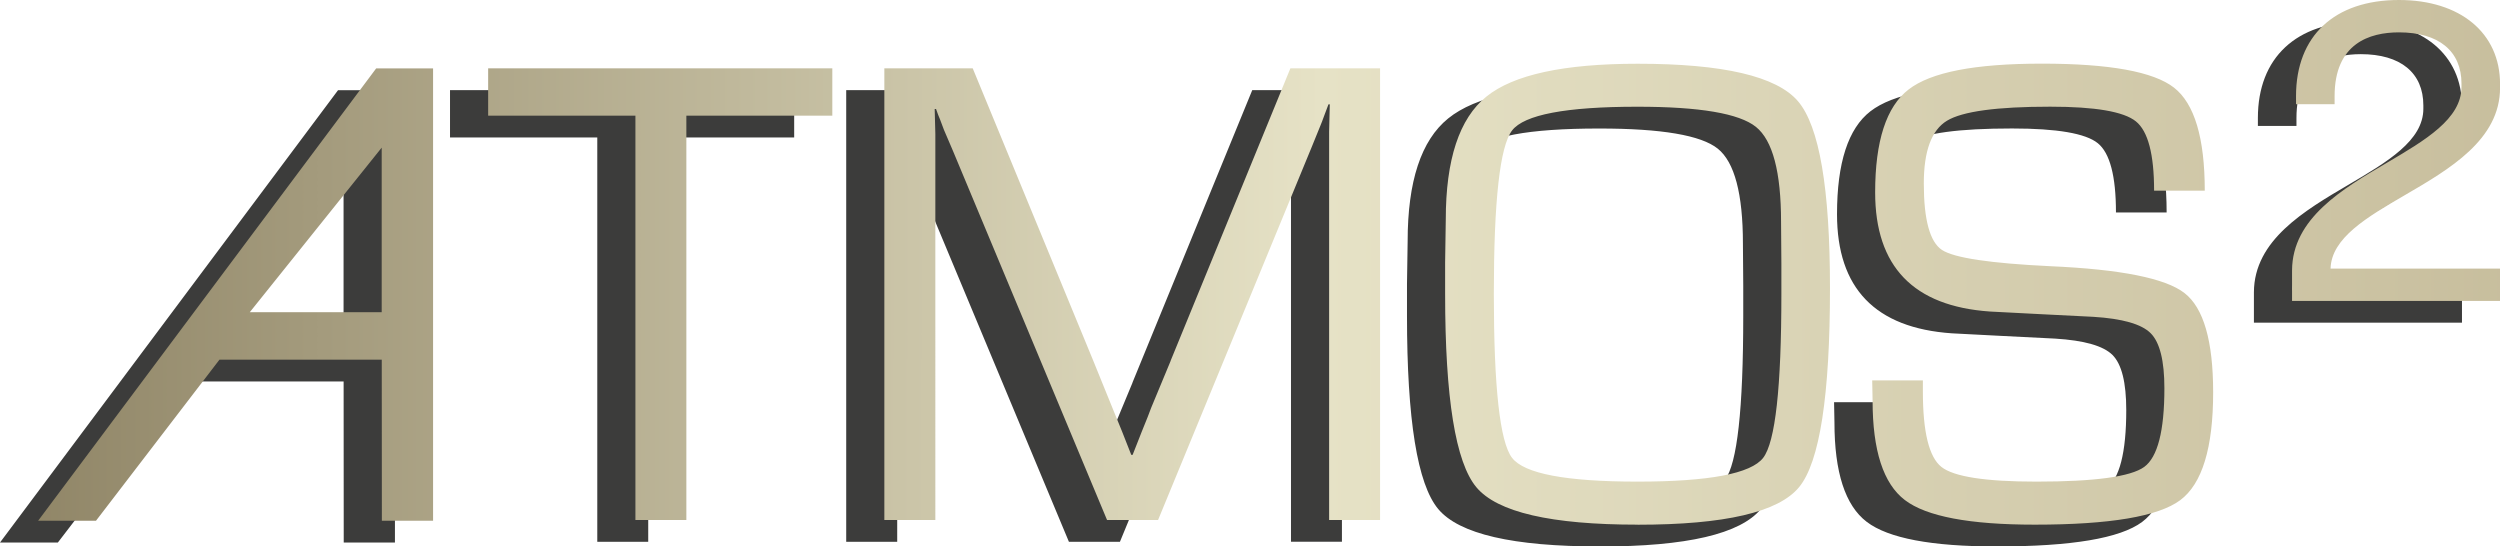 <svg viewBox="0 0 458.87 100.3" xmlns:xlink="http://www.w3.org/1999/xlink" xmlns="http://www.w3.org/2000/svg" data-name="Layer 2" id="Layer_2">
  <defs>
    <style>
      .cls-1 {
        fill: url(#New_Gradient_Swatch);
      }

      .cls-1, .cls-2 {
        stroke-width: 0px;
      }

      .cls-2 {
        fill: #3c3c3b;
      }
    </style>
    <linearGradient gradientUnits="userSpaceOnUse" y2="48.15" x2="1484.39" y1="48.15" x1="-455.93" data-name="New Gradient Swatch" id="New_Gradient_Swatch">
      <stop stop-color="#dec494" offset=".04"></stop>
      <stop stop-color="#615333" offset=".17"></stop>
      <stop stop-color="#e6e2c6" offset=".36"></stop>
      <stop stop-color="#927f56" offset=".67"></stop>
      <stop stop-color="#e7e5d4" offset="1"></stop>
    </linearGradient>
  </defs>
  <g data-name="Layer 1" id="Layer_1-2">
    <path d="M82.6,16.54h63.17v8.69h-26.79v74.22h-9.35V25.23h-27.03v-8.69ZM207.87,70.24l-3.58,8.62c-.29.81-.85,2.25-1.7,4.31l-1.7,4.32h-.25l-1.7-4.32-1.76-4.31-3.53-8.69-22.11-53.63h-16.22v82.91h9.36V28.57l-.06-2.31-.06-2.25h.25c.28.81.52,1.44.72,1.88l.73,1.94,1.64,3.83,28.3,67.79h9.36l28.25-68.58,1.58-3.89c.12-.29.37-.91.72-1.89l.73-1.94h.24l-.06,2.49-.06,2.49v71.31h9.35V16.54h-16.46l-21.99,53.69ZM62.05,16.55h10.44s0,83.03,0,83.03h-9.4l-.02-29.56h-29.79s-22.66,29.56-22.66,29.56H0L62.05,16.55ZM63.06,31.1l-24.21,30.2h24.21v-30.2ZM293.61,100.3c-15.92,0-25.78-2.28-29.62-6.86-3.83-4.57-5.74-16.4-5.74-35.47v-5.83l.12-7.84c0-11.01,2.47-18.53,7.44-22.56,4.97-4.03,14.23-6.04,27.79-6.04,15.67,0,25.47,2.29,29.4,6.86,3.93,4.58,5.89,16.02,5.89,34.32,0,19.72-1.89,31.89-5.65,36.51-3.77,4.62-13.65,6.92-29.64,6.92ZM319.97,52.56l-.06-7.84c0-9.15-1.54-14.96-4.61-17.43-3.08-2.47-10.33-3.7-21.75-3.7-13.12,0-20.79,1.46-23.02,4.37-2.23,2.92-3.34,12.92-3.34,30s1.11,27.16,3.34,30.07c2.23,2.91,9.9,4.37,23.02,4.37s20.85-1.46,23.08-4.37c2.23-2.91,3.34-12.94,3.34-30.07v-5.4ZM393.95,57.78c-3.5-2.71-11.71-4.35-24.63-4.92-11.02-.53-17.64-1.52-19.87-2.98-2.22-1.46-3.34-5.53-3.34-12.21,0-5.95,1.42-9.79,4.25-11.51,2.83-1.72,9.15-2.58,18.95-2.58,8.26,0,13.5.9,15.73,2.7,2.23,1.8,3.34,6.04,3.34,12.72h9.3c0-9.68-1.89-15.98-5.65-18.92-3.77-2.93-11.84-4.4-24.23-4.4s-20.39,1.58-24.48,4.74c-4.09,3.16-6.14,9.46-6.14,18.89,0,13.61,7.02,20.9,21.08,21.87l9.23.48,9.72.49c5.35.33,8.86,1.33,10.54,3.01,1.68,1.68,2.52,5.05,2.52,10.11,0,7.82-1.24,12.63-3.7,14.43-2.47,1.8-9.07,2.7-19.8,2.7-9.35,0-15.17-.9-17.43-2.7-2.27-1.8-3.4-6.41-3.4-13.82v-2.06h-9.3l.07,3.71c0,9.15,1.97,15.24,5.92,18.25,3.95,3.02,11.9,4.52,23.85,4.52,13.77,0,22.66-1.5,26.69-4.49,4.03-3,6.05-9.6,6.05-19.8,0-9.43-1.76-15.51-5.26-18.22ZM451.87,53.3h-31.1c.15-5.63,6.71-9.45,13.65-13.49,8.18-4.76,17.46-10.16,17.46-19.7v-.68c0-9.37-7.29-15.43-18.56-15.43-11.83,0-18.89,6.59-18.89,17.64v1.48h7.08v-1.48c0-9.67,6.42-11.7,11.81-11.7,7.3,0,11.48,3.43,11.48,9.41v.61c0,5.87-6.66,9.78-13.71,13.93-8.13,4.78-17.35,10.2-17.39,19.74v5.6h38.19v-5.94Z" class="cls-2"></path>
    <path d="M89.6,12.54h63.17v8.69h-26.79v74.22h-9.35V21.23h-27.03v-8.69ZM214.87,66.24l-3.58,8.62c-.29.81-.85,2.25-1.7,4.31l-1.7,4.32h-.25l-1.7-4.32-1.76-4.31-3.53-8.69-22.11-53.63h-16.22v82.91h9.36V24.57l-.06-2.31-.06-2.25h.25c.28.81.52,1.44.72,1.88l.73,1.94,1.64,3.83,28.3,67.79h9.36l28.25-68.58,1.58-3.89c.12-.29.37-.91.72-1.89l.73-1.94h.24l-.06,2.49-.06,2.49v71.31h9.35V12.54h-16.46l-21.99,53.69ZM69.05,12.55h10.44s0,83.03,0,83.03h-9.4l-.02-29.56h-29.79s-22.66,29.56-22.66,29.56H7L69.05,12.55ZM70.06,27.1l-24.21,30.2h24.21v-30.2ZM300.61,96.3c-15.92,0-25.78-2.28-29.62-6.86-3.83-4.57-5.74-16.4-5.74-35.47v-5.83l.12-7.84c0-11.01,2.47-18.53,7.44-22.56,4.97-4.03,14.23-6.04,27.79-6.04,15.67,0,25.47,2.29,29.4,6.86,3.93,4.58,5.89,16.02,5.89,34.32,0,19.72-1.89,31.89-5.65,36.51-3.77,4.62-13.65,6.92-29.64,6.92ZM326.97,48.56l-.06-7.84c0-9.15-1.54-14.96-4.61-17.43-3.08-2.47-10.33-3.7-21.75-3.7-13.12,0-20.79,1.46-23.02,4.37-2.23,2.92-3.34,12.92-3.34,30s1.11,27.16,3.34,30.07c2.23,2.91,9.9,4.37,23.02,4.37s20.85-1.46,23.08-4.37c2.23-2.91,3.34-12.94,3.34-30.07v-5.4ZM400.95,53.78c-3.5-2.71-11.71-4.35-24.63-4.92-11.02-.53-17.64-1.52-19.87-2.98-2.22-1.46-3.34-5.53-3.34-12.21,0-5.95,1.42-9.79,4.25-11.51,2.83-1.72,9.15-2.58,18.95-2.58,8.26,0,13.5.9,15.73,2.7,2.23,1.8,3.34,6.04,3.34,12.72h9.3c0-9.68-1.89-15.98-5.65-18.92-3.77-2.93-11.84-4.4-24.23-4.4s-20.39,1.58-24.48,4.74c-4.09,3.16-6.14,9.46-6.14,18.89,0,13.61,7.02,20.9,21.08,21.87l9.23.48,9.72.49c5.35.33,8.86,1.33,10.54,3.01,1.68,1.68,2.52,5.05,2.52,10.11,0,7.82-1.24,12.63-3.7,14.43-2.47,1.8-9.07,2.7-19.8,2.7-9.35,0-15.17-.9-17.43-2.7-2.27-1.8-3.4-6.41-3.4-13.82v-2.06h-9.3l.07,3.71c0,9.15,1.97,15.24,5.92,18.25,3.95,3.02,11.9,4.52,23.85,4.52,13.77,0,22.66-1.5,26.69-4.49,4.03-3,6.05-9.6,6.05-19.8,0-9.43-1.76-15.51-5.26-18.22ZM458.87,49.3h-31.1c.15-5.63,6.71-9.45,13.65-13.49,8.18-4.76,17.46-10.16,17.46-19.7v-.68c0-9.37-7.29-15.43-18.56-15.43-11.83,0-18.89,6.59-18.89,17.64v1.48h7.08v-1.48c0-9.67,6.42-11.7,11.81-11.7,7.3,0,11.48,3.43,11.48,9.41v.61c0,5.87-6.66,9.78-13.71,13.93-8.13,4.78-17.35,10.2-17.39,19.74v5.6h38.19v-5.94Z" class="cls-1"></path>
  </g>
</svg>